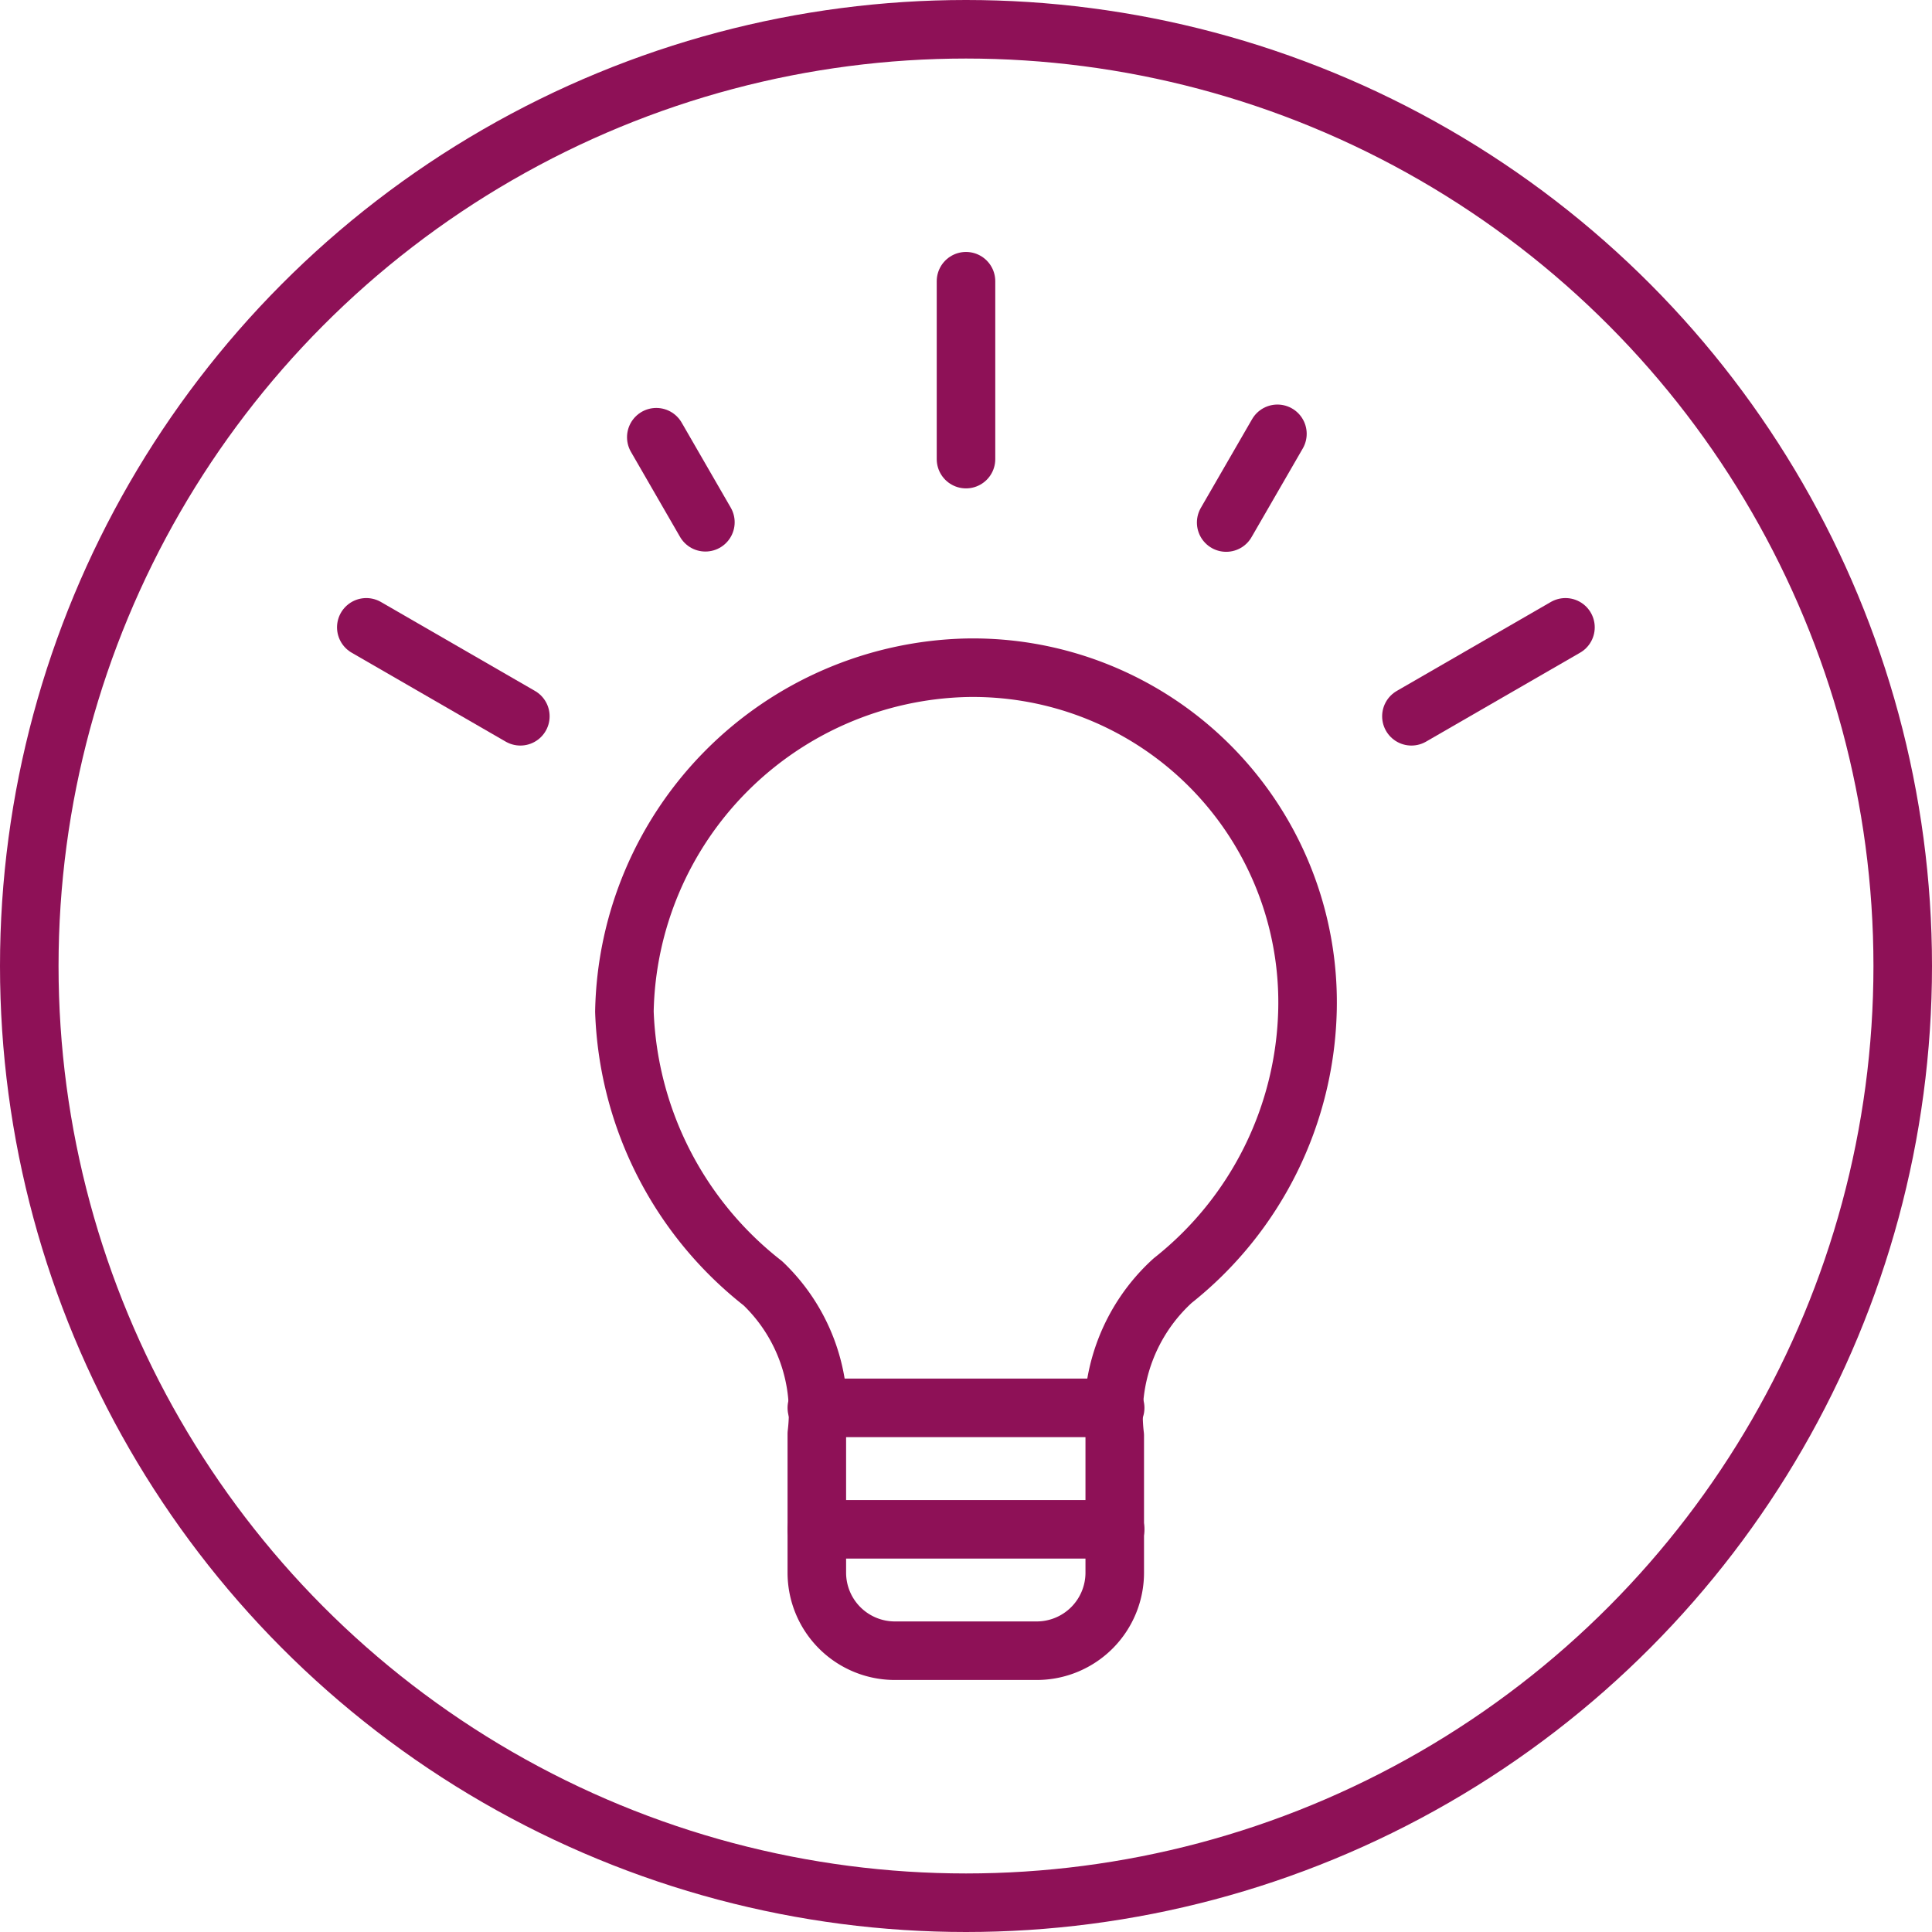 <svg data-name="Layer 1" xmlns="http://www.w3.org/2000/svg" viewBox="0 0 49.5 49.5"><circle cx="24.75" cy="24.75" r="24" fill="none" stroke="#8e1157" stroke-miterlimit="10" stroke-width="1.5"/><path d="M28.561,36.784a4.634,4.634,0,0,1,1.484-3.973,9.109,9.109,0,0,0,3.455-6.955,8.573,8.573,0,0,0-8.753-8.747A8.982,8.982,0,0,0,15.998,25.918a9.247,9.247,0,0,0,3.548,6.962,4.569,4.569,0,0,1,1.382,3.858l0,3.555a2,2,0,0,0,2,2h3.633a2,2,0,0,0,2-2Z" fill="none" stroke="#8e1157" stroke-linecap="round" stroke-linejoin="round" stroke-width="1.5"/><line x1="20.928" y1="39.183" x2="28.572" y2="39.183" fill="none" stroke="#8e1157" stroke-linecap="round" stroke-linejoin="round" stroke-width="1.5"/><line x1="20.928" y1="36.071" x2="28.572" y2="36.071" fill="none" stroke="#8e1157" stroke-linecap="round" stroke-linejoin="round" stroke-width="1.5"/><line x1="24.75" y1="11.763" x2="24.75" y2="7.205" fill="none" stroke="#8e1157" stroke-linecap="round" stroke-linejoin="round" stroke-width="1.5"/><line x1="18.073" y1="13.381" x2="16.815" y2="11.202" fill="none" stroke="#8e1157" stroke-linecap="round" stroke-linejoin="round" stroke-width="1.5"/><line x1="13.332" y1="18.352" x2="9.385" y2="16.073" fill="none" stroke="#8e1157" stroke-linecap="round" stroke-linejoin="round" stroke-width="1.5"/><line x1="31.416" y1="13.388" x2="32.729" y2="11.115" fill="none" stroke="#8e1157" stroke-linecap="round" stroke-linejoin="round" stroke-width="1.5"/><line x1="36.162" y1="18.352" x2="40.109" y2="16.073" fill="none" stroke="#8e1157" stroke-linecap="round" stroke-linejoin="round" stroke-width="1.5"/></svg>